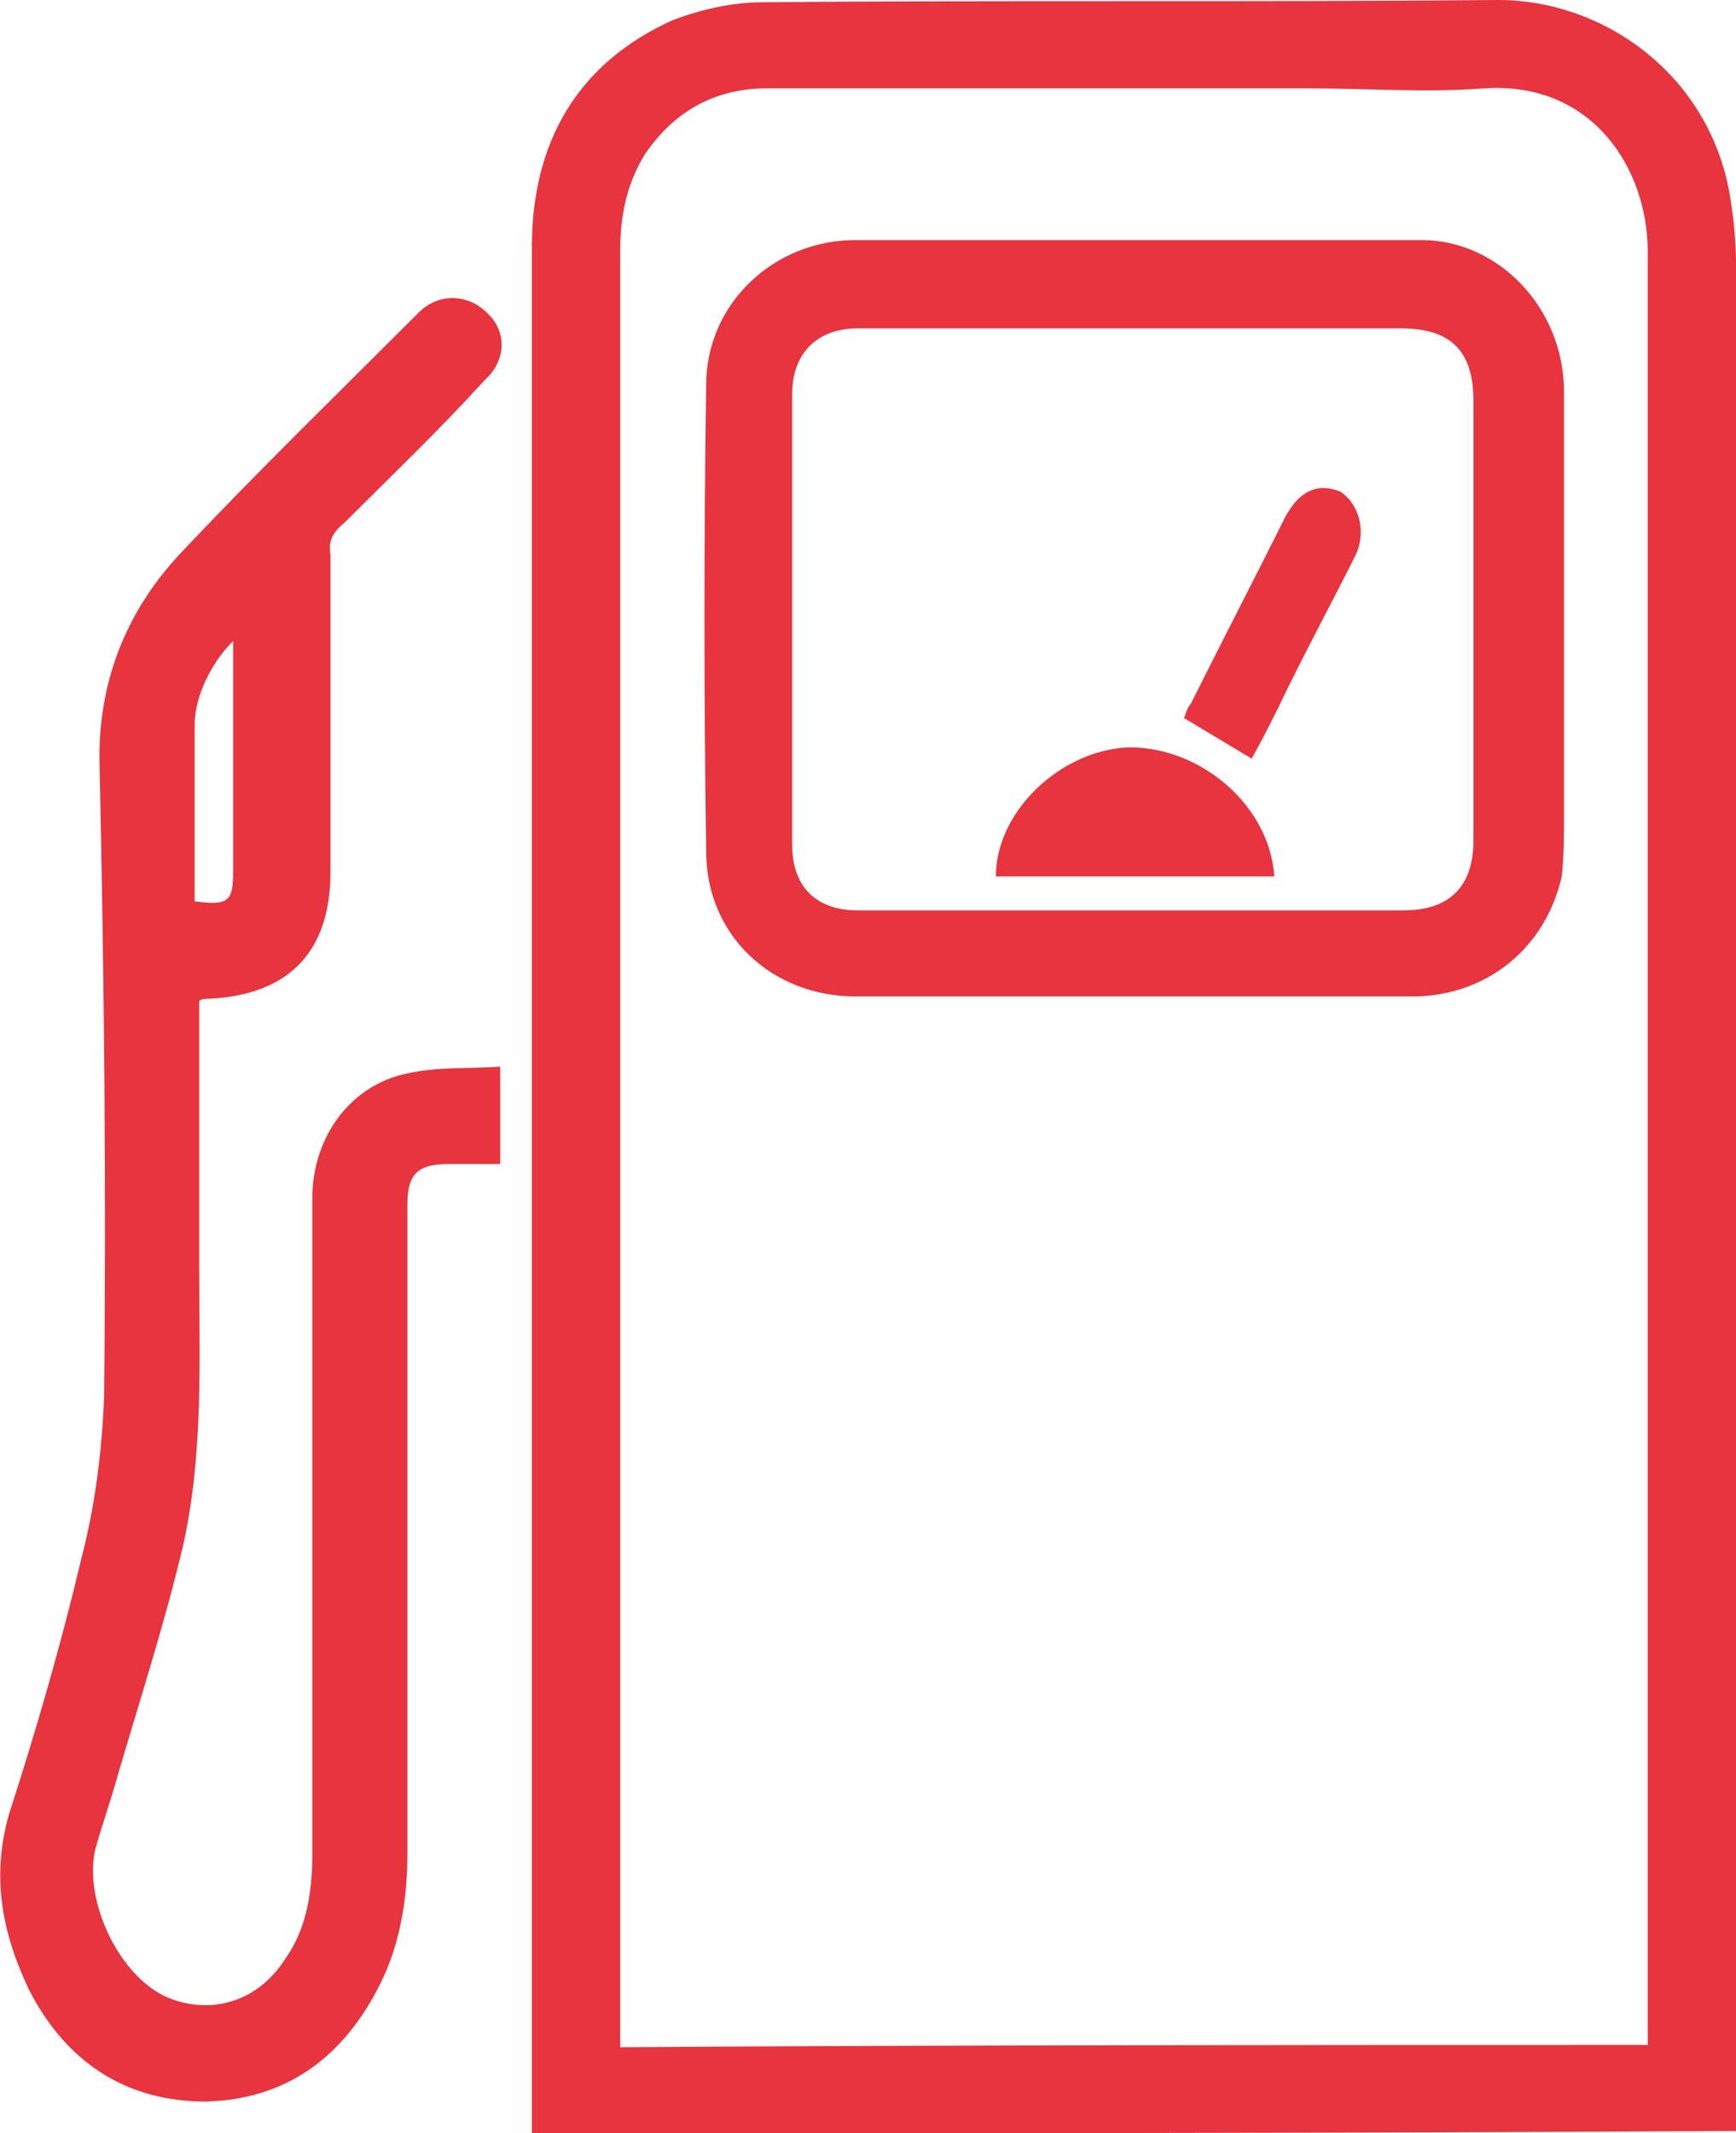 <?xml version="1.0" encoding="utf-8"?>
<!-- Generator: Adobe Illustrator 23.0.1, SVG Export Plug-In . SVG Version: 6.00 Build 0)  -->
<svg version="1.1" xmlns="http://www.w3.org/2000/svg" xmlns:xlink="http://www.w3.org/1999/xlink" x="0px" y="0px"
	 viewBox="0 0 7.67 9.42" style="enable-background:new 0 0 7.67 9.42;" xml:space="preserve">
<style type="text/css">
	.st0{fill:#F7F9FB;}
	.st1{clip-path:url(#SVGID_4_);}
	.st2{clip-path:url(#SVGID_6_);}
	.st3{fill:#E7343F;}
	.st4{clip-path:url(#SVGID_8_);}
	.st5{opacity:0.6;}
	.st6{clip-path:url(#SVGID_12_);}
	.st7{opacity:0.08;clip-path:url(#SVGID_17_);}
	.st8{fill:#12100B;}
	.st9{clip-path:url(#SVGID_18_);}
	.st10{fill:#2B323C;}
	.st11{fill:none;stroke:#FFFFFF;stroke-linecap:round;stroke-miterlimit:10;}
	.st12{fill:none;stroke:#2B323C;stroke-width:0.5;stroke-miterlimit:10;}
	.st13{fill:#464546;}
	.st14{fill:#0F181E;}
	.st15{fill:#B2B2B2;}
	.st16{opacity:0.96;fill:#B2B2B2;}
	.st17{fill:#FFFFFF;}
	.st18{fill:#1D1D1B;stroke:#1D1D1B;stroke-width:0.5;stroke-miterlimit:10;}
	.st19{fill:none;stroke:#FFFFFF;stroke-width:0.4;stroke-miterlimit:10;}
	.st20{fill:none;stroke:#FFFFFF;stroke-miterlimit:10;}
	.st21{fill:#565656;}
	.st22{opacity:0.6;fill:url(#SVGID_33_);}
	.st23{clip-path:url(#SVGID_35_);}
	.st24{fill:#494949;}
	.st25{fill:#1D1D1B;}
	.st26{clip-path:url(#SVGID_37_);}
	.st27{opacity:0.08;clip-path:url(#SVGID_42_);}
	.st28{clip-path:url(#SVGID_43_);}
	.st29{clip-path:url(#SVGID_45_);}
	.st30{opacity:0.6;fill:url(#SVGID_50_);}
	.st31{clip-path:url(#SVGID_52_);}
	.st32{opacity:0.4;fill:none;stroke:#494949;stroke-width:0.1;stroke-miterlimit:10;}
	.st33{clip-path:url(#SVGID_54_);}
	.st34{clip-path:url(#SVGID_70_);}
	.st35{clip-path:url(#SVGID_72_);}
	.st36{clip-path:url(#SVGID_74_);}
	.st37{clip-path:url(#SVGID_76_);}
	.st38{clip-path:url(#SVGID_78_);}
	.st39{fill:none;stroke:#494949;stroke-linecap:round;stroke-miterlimit:10;}
	.st40{display:none;}
	.st41{display:inline;opacity:0.9;fill:url(#SVGID_79_);}
	.st42{display:inline;opacity:0.9;fill:#FFFFFF;}
	.st43{display:inline;fill:#FFFFFF;stroke:#DFDEDE;stroke-width:0.3;stroke-miterlimit:10;}
	.st44{display:inline;fill:#E7343F;}
	.st45{display:inline;fill:#6D6D6D;}
	.st46{fill:none;stroke:#DFDEDE;stroke-width:0.3;stroke-miterlimit:10;}
	.st47{clip-path:url(#SVGID_81_);}
	.st48{clip-path:url(#SVGID_85_);}
	.st49{clip-path:url(#SVGID_87_);}
	.st50{clip-path:url(#SVGID_89_);}
	.st51{clip-path:url(#SVGID_91_);}
	.st52{clip-path:url(#SVGID_93_);}
	.st53{clip-path:url(#SVGID_95_);}
	.st54{fill:none;stroke:#E7343F;stroke-width:0.7;stroke-miterlimit:10;}
	.st55{fill:none;stroke:#E7343F;stroke-width:0.7;stroke-linecap:round;stroke-miterlimit:10;}
	.st56{fill:none;stroke:#E7343F;stroke-width:0.5;stroke-miterlimit:10;}
	.st57{fill:none;stroke:#E7343F;stroke-width:0.5;stroke-linecap:round;stroke-miterlimit:10;}
	.st58{opacity:0.6;fill:none;stroke:#FFFFFF;stroke-width:0.7;stroke-linecap:round;stroke-miterlimit:10;}
	.st59{clip-path:url(#SVGID_97_);}
	.st60{clip-path:url(#SVGID_101_);}
	.st61{clip-path:url(#SVGID_103_);}
	.st62{clip-path:url(#SVGID_105_);}
	.st63{clip-path:url(#SVGID_107_);}
	.st64{clip-path:url(#SVGID_109_);}
	.st65{clip-path:url(#SVGID_111_);}
	.st66{fill:#9FA3A5;}
	.st67{clip-path:url(#SVGID_113_);}
	.st68{clip-path:url(#SVGID_115_);}
	.st69{clip-path:url(#SVGID_117_);}
	.st70{clip-path:url(#SVGID_119_);}
	.st71{display:inline;fill:#FFFFFF;}
</style>
<g id="Livello_1">
</g>
<g id="Livello_2" class="st40">
</g>
<g id="Modalità_Isolamento">
	<g>
		<g>
			<g id="GQKBZ3_3_">
				<g>
					<path class="st3" d="M2.35,9.42c0-0.09,0-0.18,0-0.27c0-1.79,0-2.19,0-3.99c0-1.36,0-2.72,0-4.07c0-0.46,0.2-0.81,0.62-1
						C3.1,0.04,3.24,0.01,3.37,0.01C4.45,0,5.54,0.01,6.62,0C7.1,0,7.58,0.35,7.65,0.91C7.68,1.1,7.67,1.29,7.67,1.48
						c0,1.69,0,3.38,0,5.07c0,1.33,0,1.26,0,2.59c0,0.09,0,0.18,0,0.27C5.89,9.42,4.13,9.42,2.35,9.42z M7.28,9.03
						c0-0.04,0-0.07,0-0.09c0-0.86,0-0.34,0-1.2c0-1.45,0-2.9,0-4.35c0-0.76,0-1.52,0-2.28c0-0.36-0.24-0.75-0.72-0.72
						c-0.26,0.02-0.53,0-0.79,0c-0.79,0-1.59,0-2.38,0c-0.23,0-0.41,0.1-0.54,0.29C2.77,0.81,2.74,0.95,2.74,1.11
						c0,0.89,0,1.77,0,2.66c0,2.18,0,2.97,0,5.15c0,0.04,0,0.08,0,0.12C4.26,9.03,5.76,9.03,7.28,9.03z"/>
					<path class="st3" d="M0.88,4.42c0,0.4,0,0.78,0,1.17C0.88,6,0.9,6.41,0.81,6.82C0.73,7.16,0.62,7.5,0.52,7.84
						c-0.03,0.11-0.07,0.22-0.1,0.33C0.37,8.4,0.53,8.73,0.74,8.82c0.19,0.08,0.4,0.02,0.52-0.17c0.1-0.14,0.12-0.31,0.12-0.47
						c0-0.96,0-1.93,0-2.89c0-0.27,0.17-0.5,0.42-0.55c0.13-0.03,0.27-0.02,0.41-0.03c0,0.15,0,0.28,0,0.43c-0.08,0-0.15,0-0.23,0
						c-0.14,0-0.18,0.05-0.18,0.18c0,0.95,0,1.9,0,2.86c0,0.2-0.03,0.4-0.12,0.58C1.52,9.08,1.27,9.27,0.91,9.28
						c-0.36,0-0.62-0.18-0.78-0.49c-0.12-0.25-0.17-0.5-0.09-0.78c0.12-0.37,0.23-0.75,0.32-1.13c0.06-0.23,0.09-0.47,0.1-0.71
						c0.01-0.93,0-1.86-0.02-2.79C0.43,3.01,0.56,2.69,0.81,2.43c0.34-0.36,0.69-0.7,1.04-1.05c0.09-0.09,0.22-0.08,0.3,0
						c0.09,0.08,0.09,0.21-0.01,0.3C1.94,1.9,1.73,2.1,1.52,2.31C1.47,2.35,1.45,2.39,1.46,2.45c0,0.47,0,0.93,0,1.4
						c0,0.35-0.18,0.54-0.53,0.56C0.91,4.41,0.89,4.41,0.88,4.42z M0.86,3.98c0.15,0.02,0.17,0,0.17-0.13c0-0.24,0-0.49,0-0.73
						c0-0.09,0-0.19,0-0.29c-0.1,0.1-0.17,0.25-0.17,0.37C0.86,3.46,0.86,3.72,0.86,3.98z"/>
					<path class="st3" d="M5,4.4c-0.41,0-0.82,0-1.22,0c-0.37,0-0.66-0.27-0.66-0.64c-0.01-0.69-0.01-1.37,0-2.06
						c0-0.36,0.3-0.64,0.66-0.64c0.83,0,1.67,0,2.5,0c0.34,0,0.63,0.3,0.63,0.67c0,0.62,0,1.24,0,1.87c0,0.09,0,0.18-0.01,0.27
						C6.83,4.18,6.58,4.39,6.26,4.4C5.84,4.4,5.42,4.4,5,4.4C5,4.4,5,4.4,5,4.4z M5.01,1.45C5.01,1.45,5.01,1.45,5.01,1.45
						c-0.41,0-0.82,0-1.22,0c-0.18,0-0.29,0.11-0.29,0.29c0,0.66,0,1.32,0,1.99c0,0.19,0.11,0.29,0.29,0.29c0.8,0,1.61,0,2.41,0
						c0.2,0,0.31-0.1,0.31-0.31c0-0.65,0-1.29,0-1.94c0-0.22-0.1-0.32-0.32-0.32C5.81,1.45,5.41,1.45,5.01,1.45z"/>
					<path class="st3" d="M5.63,3.87c-0.41,0-0.82,0-1.23,0C4.4,3.58,4.69,3.31,4.99,3.3C5.31,3.3,5.61,3.56,5.63,3.87z"/>
					<path class="st3" d="M5.53,3.35c-0.1-0.06-0.2-0.12-0.3-0.18c0.01-0.01,0.01-0.04,0.03-0.06c0.14-0.28,0.28-0.55,0.42-0.83
						c0.06-0.11,0.14-0.15,0.24-0.11C6,2.22,6.04,2.34,5.99,2.45C5.88,2.67,5.76,2.89,5.65,3.12C5.61,3.2,5.57,3.28,5.53,3.35z"/>
				</g>
			</g>
		</g>
	</g>
</g>
<g id="_x3C_Livello_x3E_">
</g>
<g id="Livello_5" class="st40">
</g>
</svg>

